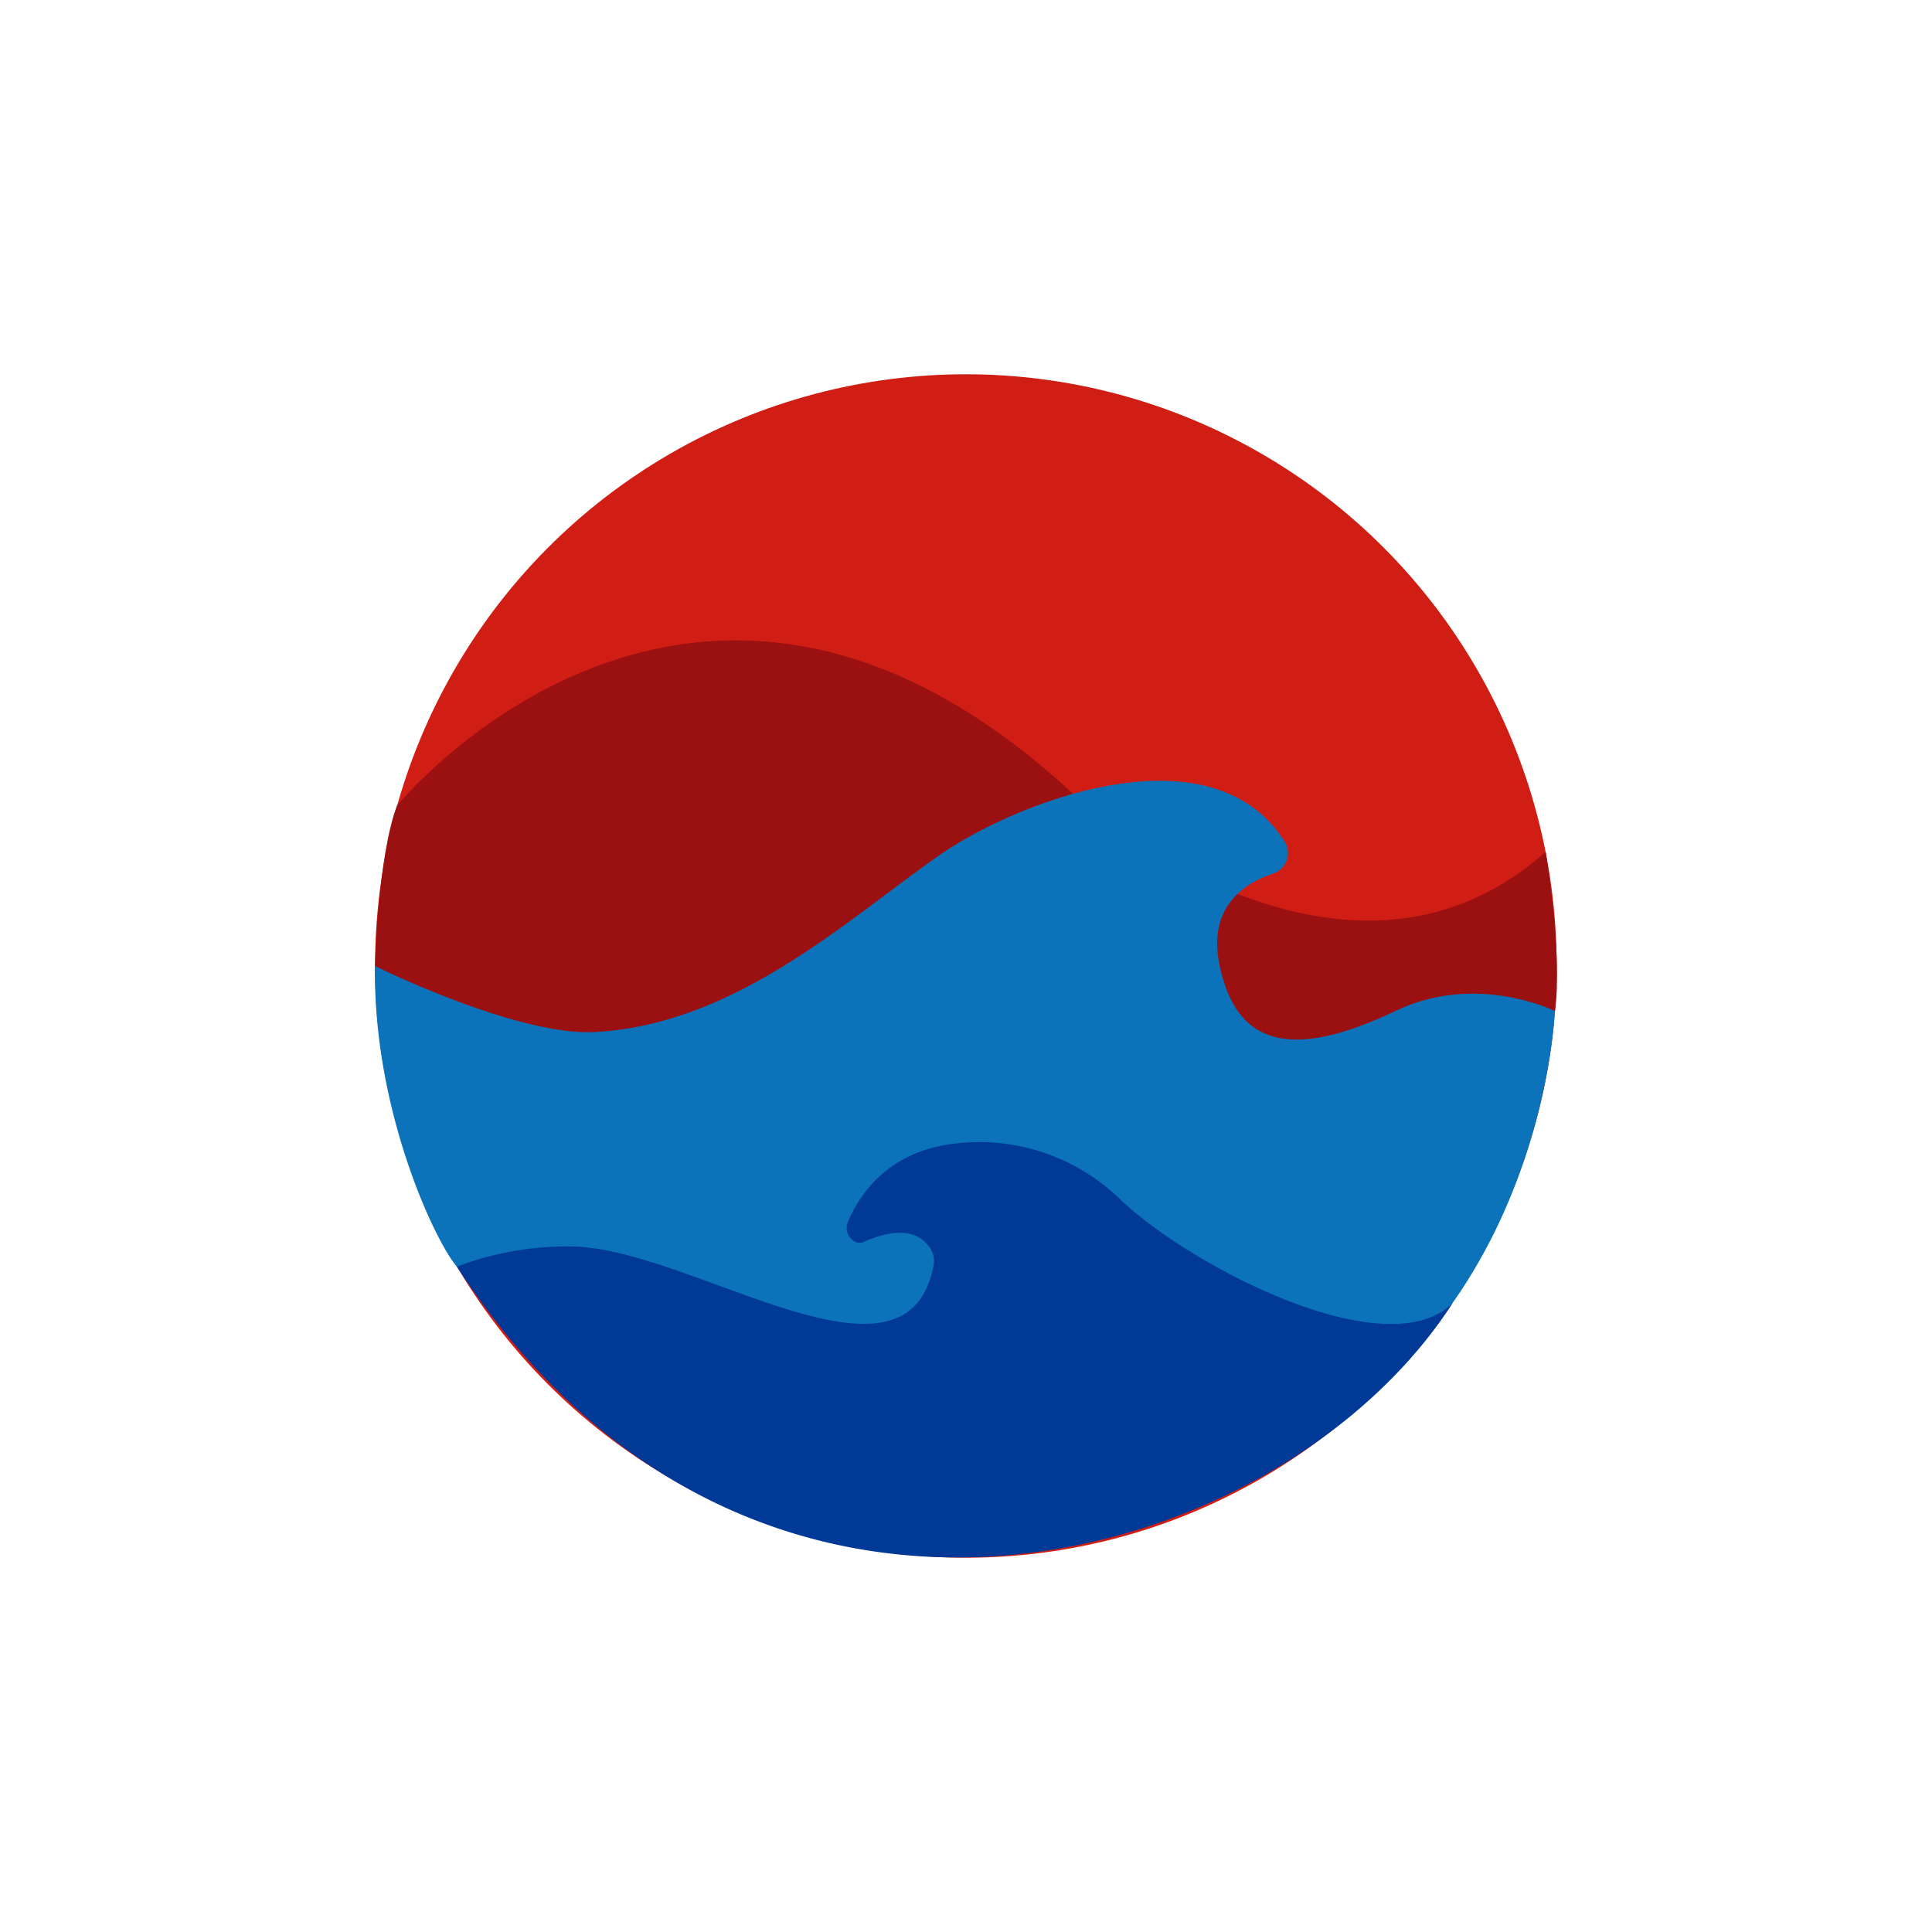 <svg id="Layer_1" data-name="Layer 1" xmlns="http://www.w3.org/2000/svg" viewBox="0 0 400 400"><title>Coins SVGs</title><ellipse cx="199.97" cy="200" rx="122.32" ry="122.51" style="fill:#d11e15"/><path d="M82.18,166.82s61.64-75.69,140.49-2c0,0,54.87,49.3,97.34,11.54,0,0,3.56,21.17,1.93,33-1.3,7.8-138.69,97.62-138.69,97.62L77.64,200S78.17,177.54,82.18,166.82Z" style="fill:#9b1010"/><path d="M77.64,200S107,214.56,123.2,213.67c29-1.58,51.87-23,71.14-36.51,16.06-11.22,56.38-26.91,71.63-2.93a4.49,4.49,0,0,1-2.44,6.66c-5.69,1.88-13.67,6.75-11,19.11C256,216.23,267,219.76,289,209.27c16.76-8,32.92.06,32.92.06s-1.42,38.87-27.86,68.93C271,304.49,143.2,299.11,143.2,299.11s-45.9-33.78-48.61-36.86C90.17,257.2,77.2,229.93,77.64,200Z" style="fill:#0c73ba"/><path d="M94.59,262.25a63.75,63.75,0,0,1,24.92-4.15c25,1.26,68.23,32.58,73.75,4a4.92,4.92,0,0,0-.44-3.25c-1.29-2.36-4.83-5.8-14-1.71a2.06,2.06,0,0,1-1.7,0h0a3.19,3.19,0,0,1-1.59-4.09c2-4.89,7.64-14.43,21.66-16.23l1.56-.18a41.89,41.89,0,0,1,33.17,11.66c14.14,13.59,55.06,35.06,68.83,21.49C265.19,325.08,156,356.5,94.59,262.25Z" style="fill:#003a96"/></svg>